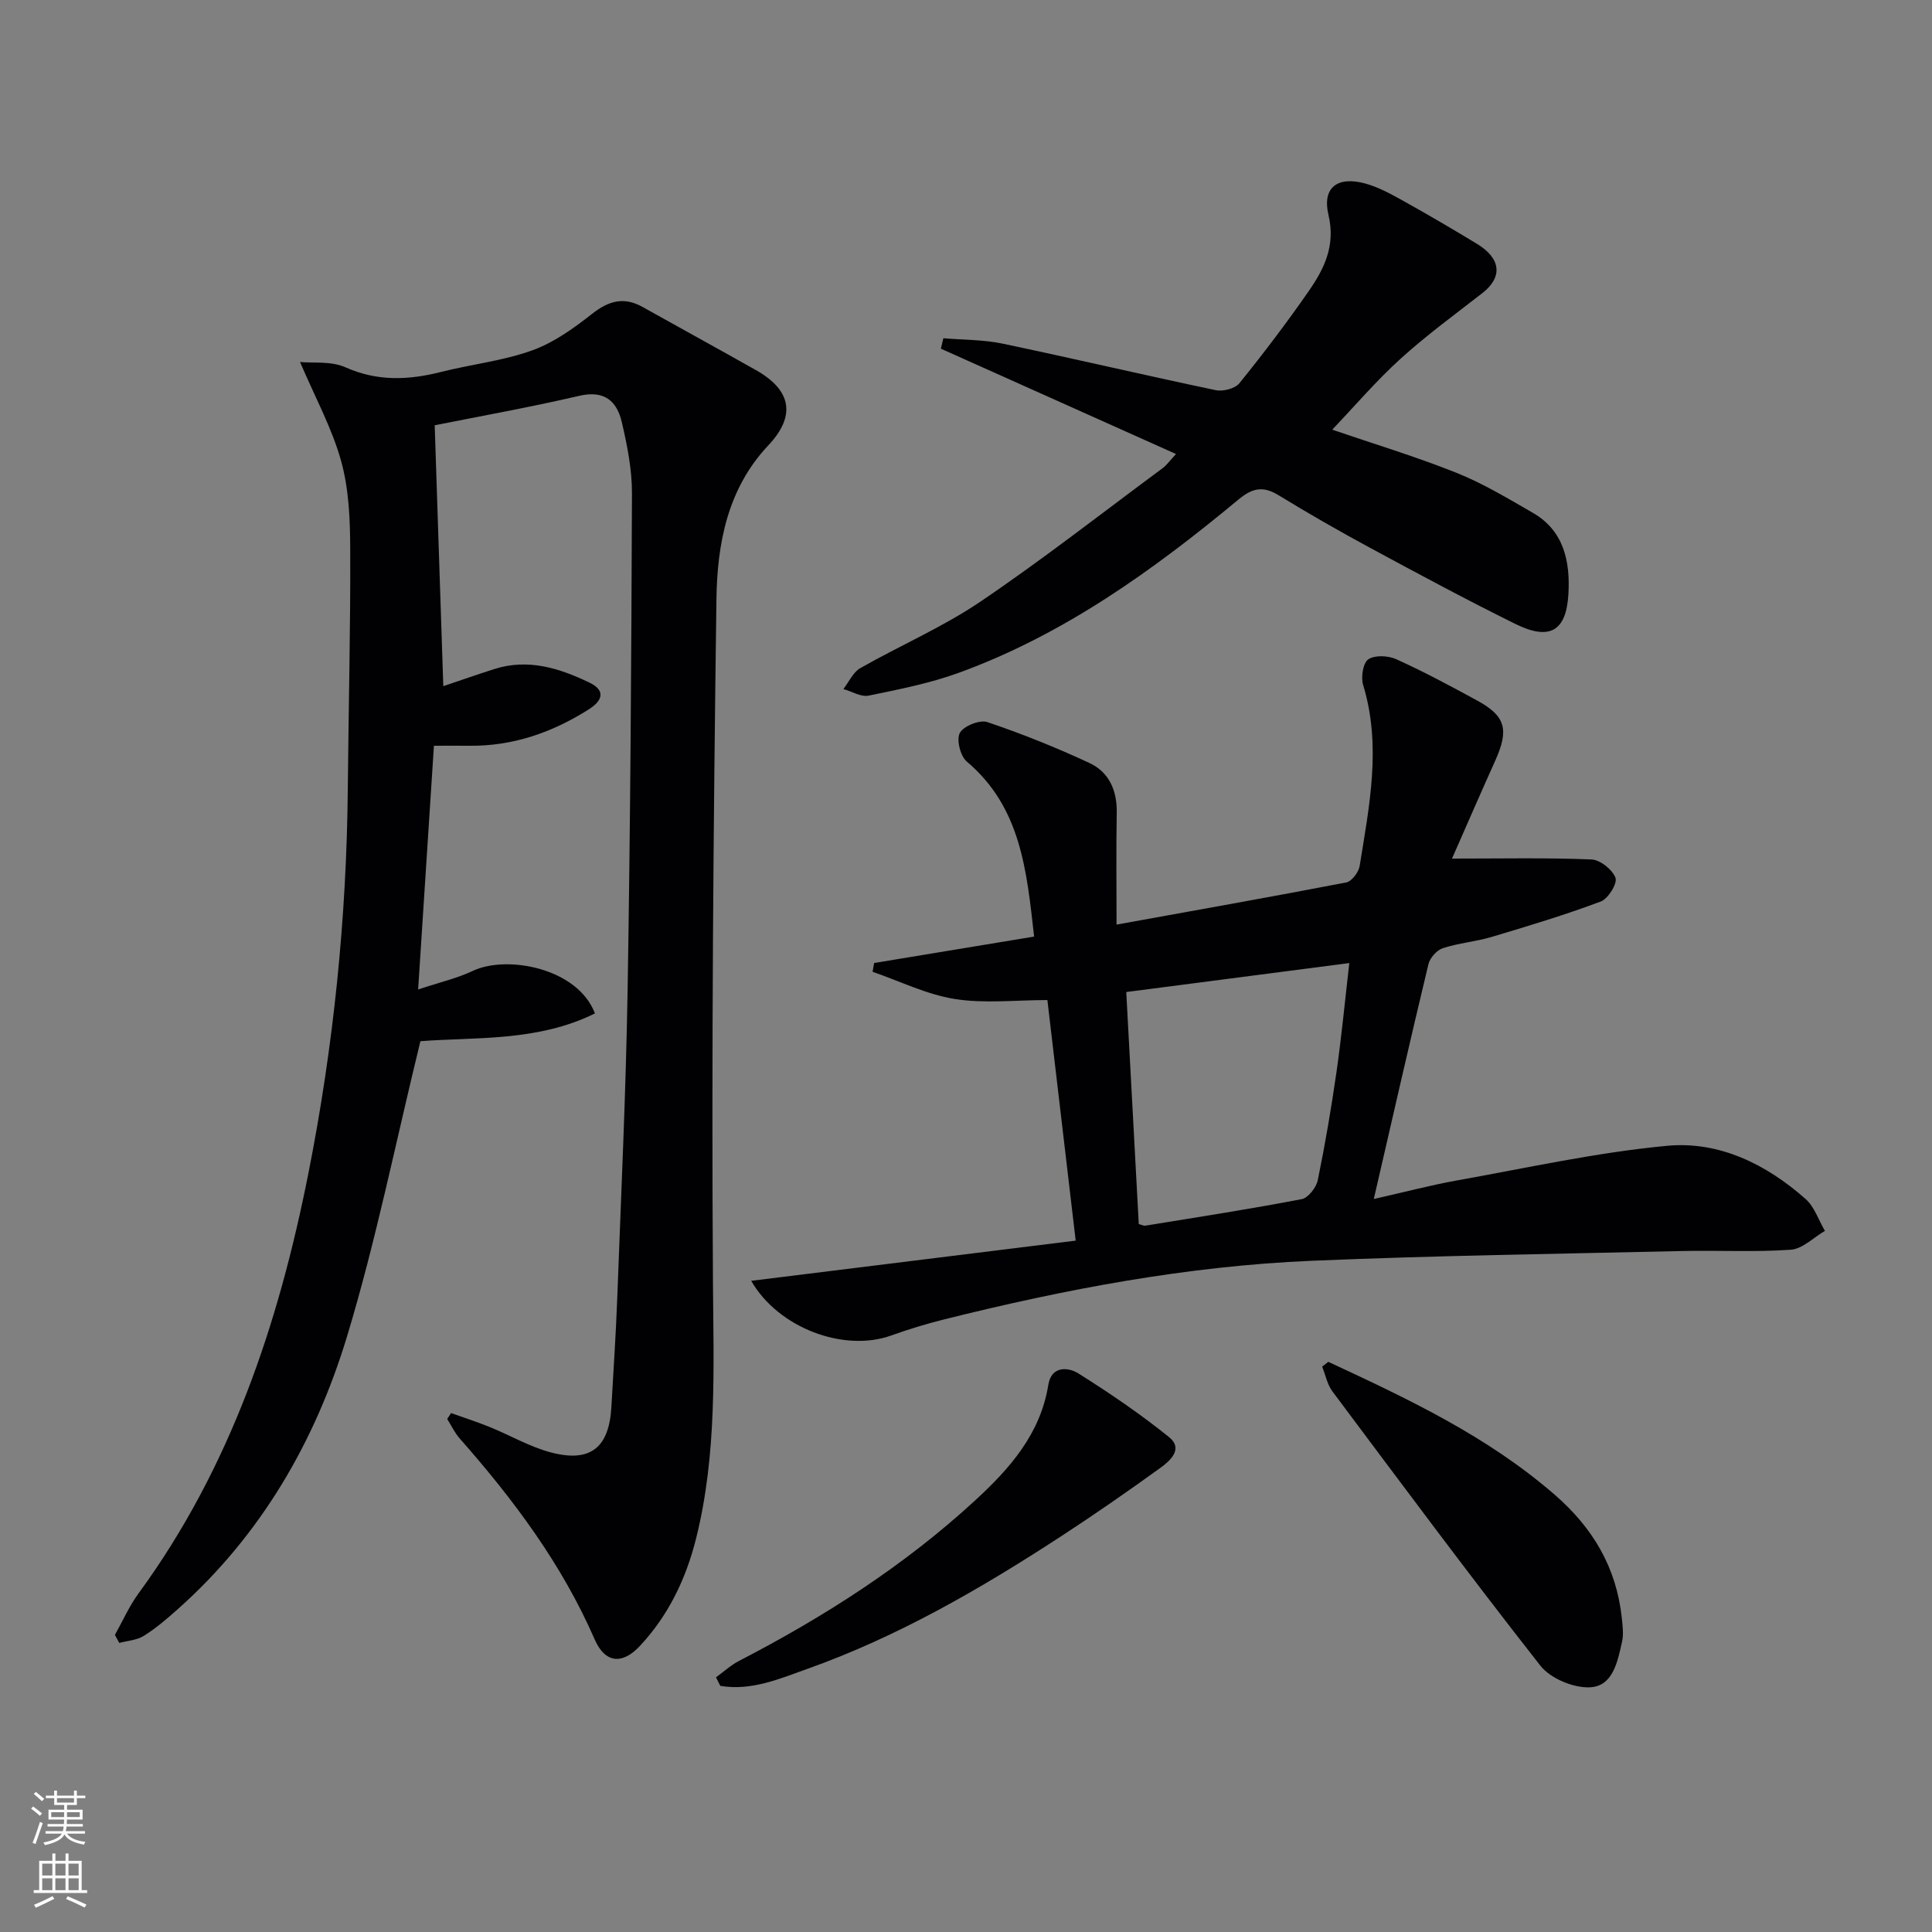 <svg enable-background="new 0 0 400 400" viewBox="0 0 400 400" xmlns="http://www.w3.org/2000/svg"><rect x="0" y="0" width="400" height="400" fill="#808080" stroke="none"/><g fill="#010103"><path d="m23.79 338.49c1.61-2.87 2.95-5.93 4.87-8.56 19.07-26.07 29.02-55.82 35.2-87.06 5.21-26.31 7.91-52.91 8.15-79.75.15-16.47.57-32.94.5-49.42-.02-6.11-.27-12.45-1.89-18.27-1.89-6.8-5.38-13.16-8.5-20.48 2.66.26 6.44-.23 9.41 1.1 6.63 2.95 13.05 2.66 19.77.96 6.26-1.58 12.8-2.29 18.84-4.45 4.49-1.61 8.63-4.58 12.44-7.58 3.44-2.7 6.57-3.6 10.45-1.43 7.82 4.38 15.69 8.68 23.5 13.09 7.41 4.19 8.26 9.51 2.52 15.59-8.47 8.99-10.57 20.43-10.72 31.89-.64 47.12-1.03 94.25-.72 141.38.12 17.83.87 35.55-3.49 53.01-2.09 8.36-5.72 15.95-11.66 22.29-3.67 3.92-7.2 3.52-9.34-1.38-6.8-15.6-16.81-28.98-27.97-41.63-1.03-1.17-1.71-2.66-2.56-4 .27-.41.53-.82.8-1.23 2.66.95 5.36 1.82 7.98 2.88 4.3 1.74 8.4 4.17 12.84 5.31 8.1 2.08 11.9-1.09 12.37-9.45.42-7.47.93-14.94 1.21-22.42.79-21.28 1.79-42.55 2.15-63.84.57-34.3.78-68.6.9-102.9.02-4.91-.98-9.91-2.1-14.73-1.02-4.37-3.6-6.67-8.81-5.46-10.26 2.39-20.64 4.24-29.93 6.1.62 18.71 1.19 36.24 1.78 54.01 3.27-1.1 6.9-2.37 10.56-3.54 7.01-2.24 13.5-.18 19.72 2.82 3.3 1.59 2.77 3.67-.12 5.5-7.61 4.83-15.81 7.69-24.92 7.56-2.3-.03-4.61 0-7.18 0-1.08 16.61-2.14 32.95-3.27 50.46 4.54-1.51 8.09-2.32 11.3-3.84 7.13-3.38 21.79-.55 25.3 8.8-11.92 5.91-25 4.87-36.13 5.75-5.12 20.93-9.19 41.28-15.17 61.05-6.57 21.74-17.79 41.16-35.05 56.53-2.23 1.99-4.53 3.96-7.05 5.54-1.43.9-3.37 1-5.08 1.46-.31-.54-.61-1.1-.9-1.66z"/><path d="m300.62 177.76c10.36 0 19.62-.2 28.86.18 1.81.07 4.36 2.1 4.99 3.81.43 1.17-1.53 4.33-3.05 4.9-7.4 2.77-14.98 5.06-22.55 7.32-3.32.99-6.86 1.27-10.15 2.34-1.25.41-2.67 2.01-2.98 3.32-3.79 15.76-7.38 31.58-11.31 48.61 6.45-1.45 11.79-2.87 17.21-3.84 14.5-2.59 28.96-5.82 43.59-7.18 10.73-.99 20.48 3.83 28.6 11.02 1.84 1.63 2.69 4.37 4 6.6-2.35 1.36-4.62 3.73-7.06 3.9-7.46.53-14.98.1-22.46.27-25.58.59-51.17.94-76.73 2.02-25.8 1.09-51.09 5.89-76.11 12.14-3.7.92-7.36 2.04-10.95 3.33-9.82 3.52-23.39-1.56-28.99-11.32 22.36-2.77 44.54-5.52 67.18-8.32-1.99-16.92-3.91-33.17-5.86-49.81-6.64 0-13.05.76-19.18-.22-5.82-.93-11.35-3.68-17.01-5.63.11-.61.22-1.21.32-1.82 10.93-1.81 21.87-3.61 33.12-5.47-1.54-13.75-2.75-26.79-13.93-36.23-1.34-1.13-2.19-4.54-1.45-5.93.76-1.43 4.12-2.78 5.69-2.25 7.2 2.43 14.28 5.27 21.17 8.48 4.06 1.9 5.72 5.71 5.63 10.33-.14 7.45-.04 14.9-.04 23.12 16.28-2.95 31.94-5.72 47.56-8.73 1.13-.22 2.56-2.11 2.77-3.4 2-12.45 4.56-24.89.72-37.5-.49-1.6-.01-4.58 1.08-5.3 1.37-.91 4.13-.77 5.8-.01 5.73 2.6 11.3 5.58 16.82 8.6 5.79 3.17 6.52 5.97 3.7 12.29-2.92 6.49-5.76 13.01-9 20.38zm-64.85 75.67c.48.11.97.39 1.42.32 10.78-1.75 21.58-3.42 32.31-5.48 1.35-.26 3.01-2.4 3.33-3.92 1.53-7.45 2.81-14.97 3.89-22.5 1.04-7.3 1.74-14.65 2.64-22.46-16.04 2.09-31.24 4.06-46.18 6 .87 16.28 1.73 32.13 2.59 48.04z"/><path d="m243.48 94c-16.62-7.44-32.65-14.63-48.68-21.81.17-.72.34-1.44.51-2.16 4.08.35 8.25.28 12.23 1.11 14.75 3.09 29.42 6.55 44.17 9.64 1.5.32 3.98-.32 4.88-1.42 5.01-6.2 9.84-12.56 14.39-19.12 3.21-4.63 5.56-9.41 4.07-15.72-1.35-5.7 1.84-8.1 7.6-6.53 2.68.73 5.22 2.12 7.67 3.48 5.22 2.9 10.37 5.92 15.48 9.02 5.01 3.04 5.33 6.91 1.11 10.19-5.72 4.45-11.6 8.75-16.96 13.61-5.03 4.57-9.47 9.78-14.13 14.67 8.29 2.84 17.14 5.51 25.7 8.92 5.51 2.2 10.68 5.32 15.85 8.3 6.5 3.75 7.74 10.21 7.35 16.85-.45 7.71-3.93 9.63-10.98 6.15-10.12-5-20.07-10.35-30.01-15.72-6.44-3.48-12.79-7.12-19.04-10.94-3.21-1.96-5.4-1.49-8.3.92-17.6 14.61-36.1 27.91-57.81 35.83-6.03 2.2-12.42 3.45-18.73 4.75-1.59.33-3.48-.87-5.24-1.36 1.15-1.47 2-3.47 3.5-4.33 8.22-4.68 17.02-8.46 24.82-13.73 12.92-8.74 25.24-18.39 37.79-27.68.76-.54 1.32-1.37 2.76-2.92z"/><path d="m275.01 281.95c16.49 7.67 32.89 15.37 46.88 27.52 7.96 6.91 12.78 15.12 13.89 25.53.17 1.64.4 3.38.04 4.95-.92 4.06-1.87 9.2-6.68 9.39-3.41.14-8.14-1.83-10.22-4.48-14.67-18.68-28.83-37.77-43.06-56.79-1.07-1.43-1.43-3.4-2.12-5.12.42-.33.84-.67 1.27-1z"/><path d="m148.24 347.27c1.58-1.14 3.04-2.5 4.75-3.39 17.65-9.13 34.28-19.77 48.93-33.26 7.14-6.58 13.5-13.74 15.13-23.94.62-3.85 4.02-3.71 6.23-2.32 6.46 4.06 12.8 8.38 18.74 13.16 3.08 2.48.2 4.96-1.85 6.44-6.73 4.86-13.56 9.6-20.51 14.13-16.6 10.82-33.7 20.73-52.44 27.41-5.8 2.07-11.68 4.63-18.09 3.54-.3-.59-.6-1.18-.89-1.77z"/></g><path d="m6.44 374.46.42-.45c.65.47 1.27.95 1.85 1.44l-.45.49c-.65-.56-1.25-1.06-1.82-1.48m.93 7.33-.63-.26c.55-1.36 1.05-2.8 1.53-4.33.19.1.38.19.59.27-.47 1.29-.96 2.73-1.49 4.32m-.38-10.38.44-.42c.43.34 1.01.82 1.74 1.44l-.49.49c-.53-.51-1.09-1.01-1.69-1.51m2.5.35h1.72v-1.04h.59v1.04h3.52v-1.04h.59v1.04h1.75v.53h-1.75v1.42h-2.03v.97h3.22v2.03h-3.24c0 .35-.01.66-.03.93h3.32v.53h-3.37c-.03.27-.08.58-.15.94h3.96v.53h-3.71c.67.92 1.93 1.48 3.79 1.68-.13.24-.23.44-.29.59-2.13-.38-3.48-1.08-4.04-2.12-.43.97-1.77 1.72-4.03 2.23-.09-.19-.2-.37-.33-.55 2.1-.42 3.37-1.03 3.81-1.83h-3.36v-.53h3.58c.08-.29.13-.61.16-.94h-3.33v-.53h3.39c.02-.27.04-.58.04-.93h-3.23v-2.03h3.25v-.97h-2.07v-1.42h-1.73zm1.12 3.44v1h2.65c.01-.3.02-.44.01-.4v-.25-.35zm1.19-2h3.52v-.91h-3.52zm4.71 2h-2.63v.59c0 .15-.01.28-.01.4h2.64z" fill="#fbfcfa"/><path d="m13.56 383.74h.63v1.52h2.72v6.07h1.13v.6h-11.06v-.6h1.13v-6.07h2.73v-1.52h.63v1.52h2.1v-1.52zm-2.69 8.83.38.56c-1.24.63-2.53 1.25-3.85 1.85-.1-.21-.21-.42-.34-.63 1.37-.55 2.63-1.15 3.81-1.78m-2.13-4.27h2.1v-2.45h-2.1zm0 3.04h2.1v-2.46h-2.1zm2.72-3.04h2.1v-2.45h-2.1zm0 3.04h2.1v-2.46h-2.1zm6.07 3.6c-1.41-.71-2.7-1.3-3.86-1.78l.35-.56c1.45.62 2.75 1.19 3.88 1.72zm-1.25-9.09h-2.1v2.45h2.1zm-2.09 5.49h2.1v-2.46h-2.1z" fill="#fbfcfa"/></svg>